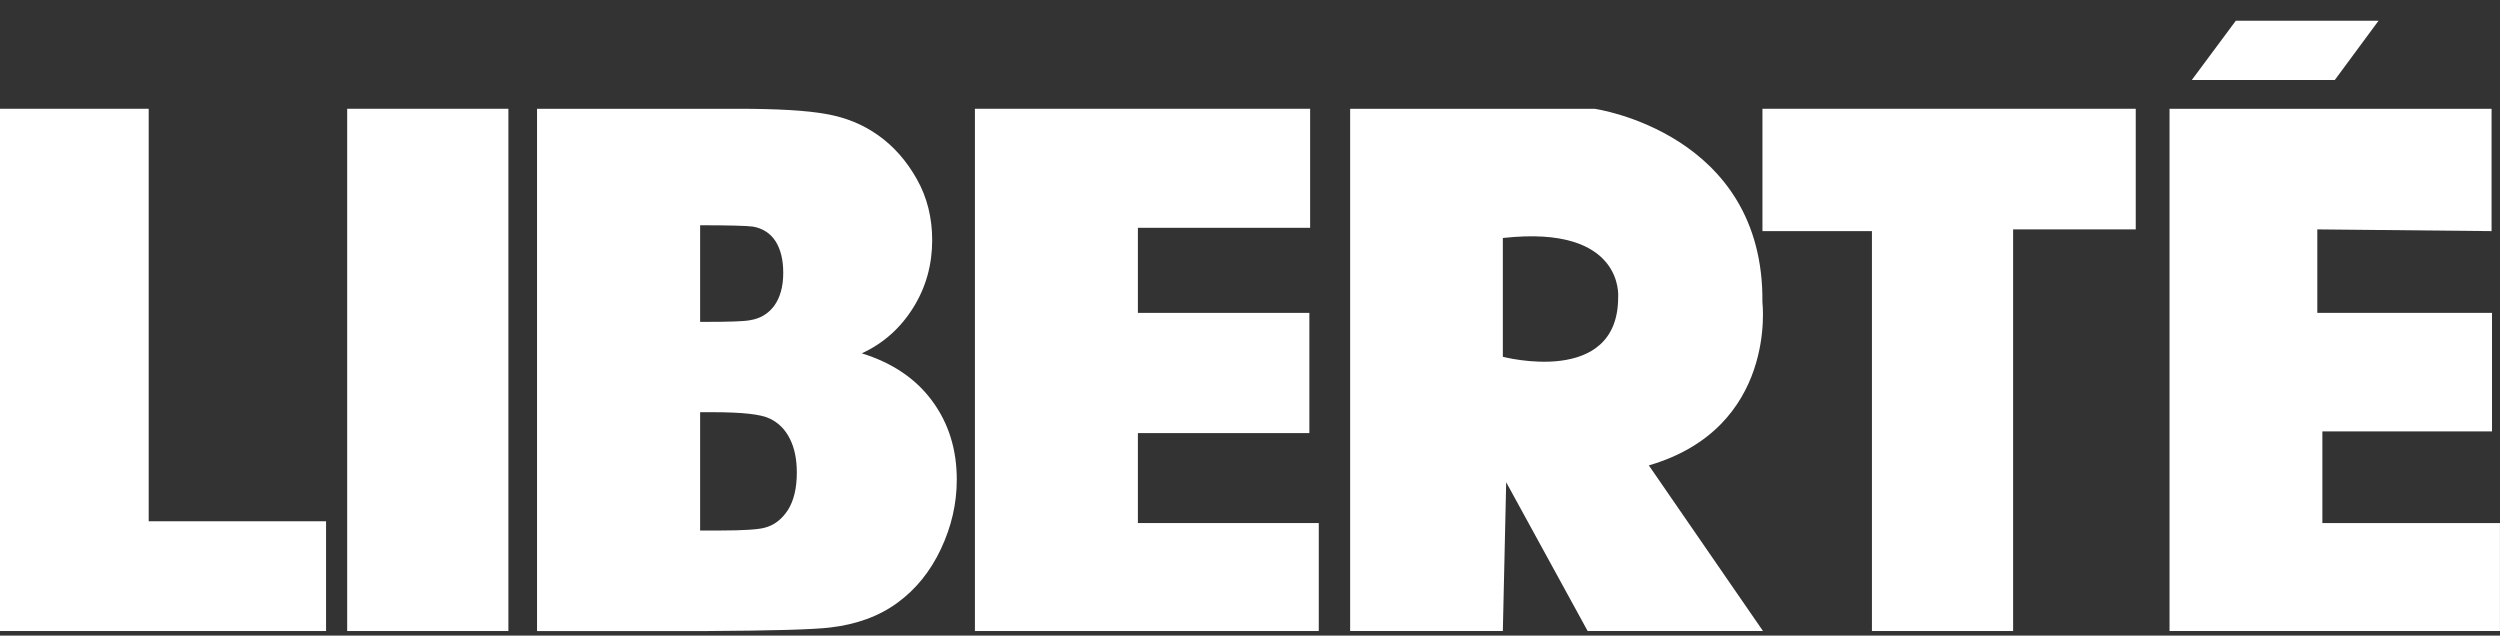 <svg width="118" height="30" viewBox="0 0 118 30" fill="none" xmlns="http://www.w3.org/2000/svg">
<rect x="0" y="0" width="118" height="30" fill="#333333" stroke="none"/>
<path d="M0 29.784V5.134H7.018V24.604H15.39V29.784H0Z" fill="white"/>
<path d="M23.996 5.134H16.387V29.784H23.996V5.134Z" fill="white"/>
<path d="M33.046 19.456V25.04H34.002C35.093 25.04 35.789 24.991 36.081 24.911C36.537 24.796 36.902 24.515 37.19 24.073C37.468 23.632 37.61 23.041 37.61 22.306C37.61 21.678 37.502 21.144 37.282 20.712C37.066 20.273 36.746 19.953 36.333 19.757C35.916 19.551 35.016 19.456 33.641 19.456H33.046ZM33.046 10.632V15.192H33.313C34.43 15.192 35.124 15.169 35.394 15.115C35.884 15.039 36.273 14.805 36.553 14.419C36.829 14.028 36.969 13.513 36.969 12.875C36.969 12.264 36.849 11.773 36.608 11.39C36.365 11.014 36.004 10.774 35.529 10.694C35.249 10.657 34.429 10.632 33.08 10.632H33.046ZM25.348 5.134H34.801C36.678 5.134 38.07 5.212 38.987 5.381C39.911 5.538 40.734 5.875 41.459 6.391C42.182 6.905 42.792 7.594 43.275 8.455C43.758 9.311 43.999 10.272 43.999 11.334C43.999 12.492 43.708 13.553 43.108 14.516C42.506 15.483 41.698 16.207 40.675 16.678C42.117 17.123 43.226 17.873 43.999 18.924C44.776 19.977 45.16 21.213 45.16 22.639C45.16 23.761 44.912 24.849 44.411 25.912C43.912 26.972 43.226 27.82 42.359 28.45C41.497 29.085 40.427 29.475 39.163 29.621C38.365 29.714 36.439 29.769 33.404 29.785H25.348V5.134Z" fill="white"/>
<path d="M46.016 29.784V5.134H61.838V10.752H53.708V14.768H61.802V20.442H53.708V24.688H62.246V29.784H46.016Z" fill="white"/>
<path d="M88.355 29.784V10.909H83.188V5.134H100.807V10.827H95.019V29.784H88.355Z" fill="white"/>
<path d="M102.402 29.784V5.134H117.602V10.909L109.377 10.827V14.768H117.623V20.361H109.616V24.688H117.998V29.784H102.402Z" fill="white"/>
<path d="M112.267 0.979H105.53L103.453 3.776H110.202L112.267 0.979Z" fill="white"/>
<path d="M70.934 11.233V16.84C70.934 16.84 76.377 18.276 76.377 14.034C76.377 14.034 76.699 10.59 70.934 11.233ZM70.934 29.784H63.727V5.134H75.26C75.26 5.134 83.272 6.261 83.186 14.271C83.186 14.271 83.905 20.192 77.825 21.967L83.213 29.784H74.937L71.092 22.762L70.934 29.784Z" fill="white"/>
</svg>
